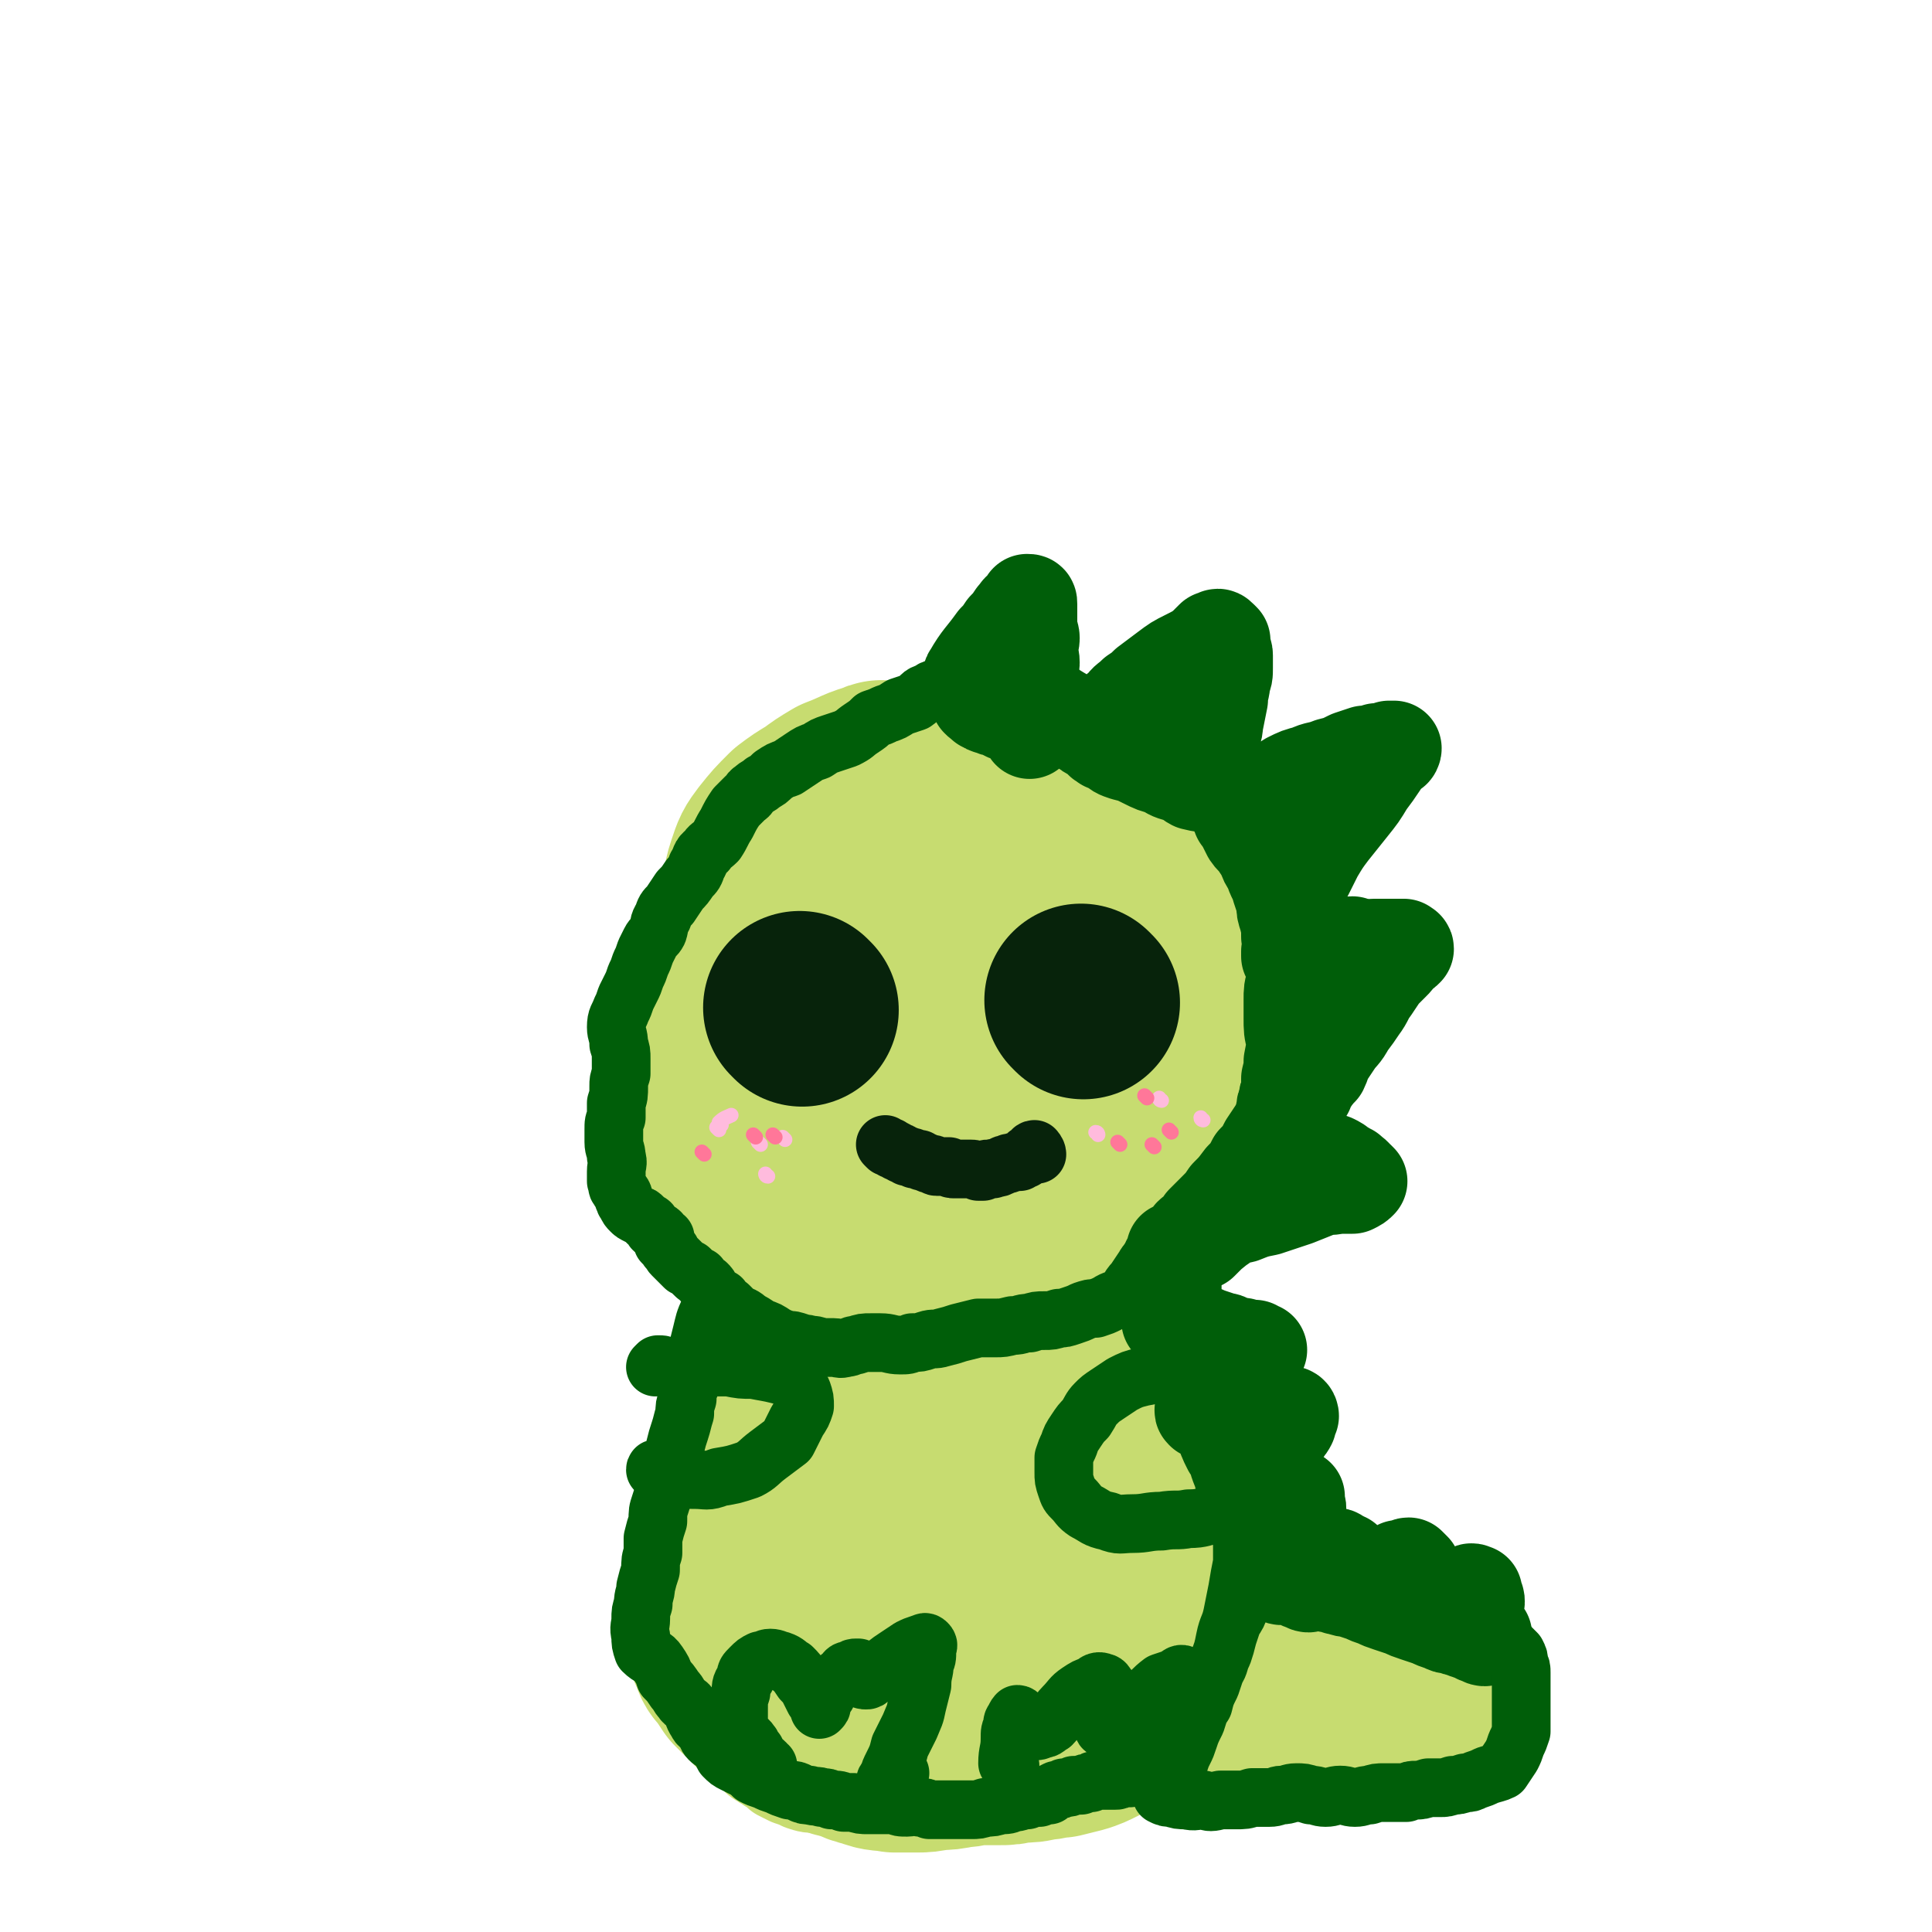 <svg viewBox='0 0 790 790' version='1.1' xmlns='http://www.w3.org/2000/svg' xmlns:xlink='http://www.w3.org/1999/xlink'><g fill='none' stroke='#C7DC70' stroke-width='79' stroke-linecap='round' stroke-linejoin='round'><path d='M361,319c0,-1 -1,-2 -1,-1 -8,2 -8,3 -16,6 -5,3 -5,3 -9,6 -5,3 -5,3 -9,6 -5,5 -5,5 -9,10 -3,4 -3,4 -5,10 -2,6 -1,6 -2,12 -2,8 -2,8 -4,16 -1,7 -1,7 -3,14 -1,6 -1,6 -2,12 -2,7 -2,7 -3,14 -1,8 0,8 -1,15 0,6 -1,6 0,12 1,5 1,5 3,10 2,7 1,7 4,13 2,5 2,5 5,10 3,5 3,5 7,10 4,4 4,4 9,8 6,3 6,3 12,6 6,3 6,3 11,6 6,3 6,4 13,5 7,3 7,2 15,3 7,1 7,0 15,0 6,0 6,0 13,-1 8,-2 8,-2 16,-5 7,-3 7,-3 14,-7 6,-4 6,-4 11,-8 6,-5 6,-5 11,-10 7,-7 7,-7 12,-15 5,-7 4,-7 8,-15 5,-8 5,-8 9,-17 3,-8 2,-8 4,-17 2,-9 2,-9 2,-17 1,-9 1,-9 0,-17 -1,-8 -1,-8 -3,-16 -3,-8 -3,-8 -7,-14 -5,-7 -5,-8 -11,-14 -6,-6 -6,-6 -13,-11 -9,-5 -9,-5 -19,-8 -11,-3 -12,-3 -24,-4 -12,-1 -13,-2 -25,0 -11,2 -11,4 -22,8 -10,5 -10,5 -19,11 -9,5 -9,5 -17,11 -8,7 -8,6 -15,14 -7,8 -7,8 -13,17 -5,9 -6,9 -10,18 -4,10 -5,10 -6,20 -2,10 -2,10 -1,20 2,11 2,11 5,21 3,9 3,10 8,17 7,9 7,9 16,14 10,7 10,7 21,10 12,4 12,4 25,4 13,0 13,0 26,-3 13,-3 14,-3 26,-8 11,-4 11,-4 21,-11 9,-6 9,-6 16,-15 7,-8 8,-8 12,-18 5,-12 4,-12 5,-24 1,-14 1,-14 -1,-28 -2,-11 -2,-11 -7,-21 -4,-9 -4,-10 -11,-17 -6,-8 -5,-9 -13,-13 -10,-6 -11,-6 -21,-7 -12,-2 -13,-1 -25,1 -13,2 -13,2 -26,7 -10,4 -11,4 -20,11 -9,8 -9,8 -15,19 -6,10 -7,11 -9,23 -2,11 -1,12 2,24 3,11 4,12 11,21 8,10 8,11 20,18 10,6 11,6 24,9 11,2 11,1 22,0 10,-1 11,-1 20,-5 8,-5 8,-5 13,-13 6,-8 7,-9 8,-19 2,-13 2,-14 -1,-27 -2,-12 -2,-13 -8,-23 -5,-9 -5,-11 -13,-17 -7,-6 -8,-6 -17,-8 -11,-2 -12,-2 -23,0 -11,3 -12,3 -21,10 -9,6 -9,6 -14,15 -6,10 -6,11 -7,22 -2,10 -1,11 2,21 3,7 4,7 10,12 6,5 7,6 14,8 7,2 8,2 16,1 7,-1 8,-2 14,-7 6,-5 7,-6 10,-14 4,-9 4,-10 4,-21 0,-8 0,-9 -4,-17 -3,-6 -3,-7 -8,-10 -5,-3 -7,-3 -12,-2 -8,2 -8,3 -15,9 -7,5 -8,6 -13,13 -4,8 -5,8 -6,17 0,7 0,8 3,14 2,6 3,6 7,9 6,3 6,3 13,4 5,0 6,0 11,-2 6,-3 6,-3 10,-8 4,-5 4,-5 6,-11 2,-6 2,-7 1,-14 -1,-5 -2,-5 -5,-10 -1,-3 -2,-3 -5,-5 -2,-2 -3,-2 -5,-2 -3,0 -3,1 -5,1 -3,1 -3,1 -6,3 -2,1 -2,1 -4,3 -2,2 -1,2 -2,4 -1,2 -2,2 -2,3 0,1 1,1 1,2 0,1 0,1 -1,1 '/><path d='M357,504c0,0 0,-1 -1,-1 -1,4 0,5 -2,10 -2,3 -2,3 -4,7 -2,4 -2,4 -4,8 -2,4 -2,4 -4,8 -2,4 -2,4 -4,7 -3,5 -3,5 -6,10 -2,4 -2,4 -5,8 -1,4 -1,4 -3,8 -1,4 -1,4 -3,7 -1,4 -1,4 -3,8 -1,3 0,3 -2,7 -1,4 -1,4 -2,8 -2,3 -2,3 -3,7 -1,4 0,4 -1,9 -1,3 -1,3 -2,7 -1,3 -1,3 -2,6 -1,3 -1,3 -2,6 -1,3 -1,3 -2,5 -1,3 -1,3 -2,6 -1,3 -1,3 -2,6 -1,4 -1,4 -2,7 0,3 0,3 -1,6 0,3 0,3 0,6 1,3 1,3 2,5 1,3 1,3 3,5 2,3 2,3 4,6 2,2 2,2 4,4 2,2 2,2 5,5 2,1 1,1 4,3 3,2 3,3 6,5 3,2 4,1 7,3 3,1 3,2 6,3 2,2 3,1 5,2 4,2 4,1 7,2 4,2 4,2 8,3 5,2 5,1 10,2 4,0 4,0 8,0 4,0 4,0 9,-1 4,0 4,0 9,-1 4,0 4,-1 8,-1 4,0 4,0 8,0 4,0 4,0 8,-1 5,0 5,0 9,-1 4,0 4,-1 8,-1 4,-1 4,-1 8,-2 3,-1 3,-1 7,-3 2,-1 2,-1 5,-3 3,-2 3,-1 5,-3 2,-1 2,-1 4,-3 1,-1 1,-1 3,-2 1,-2 1,-2 2,-3 2,-2 2,-1 3,-3 1,-1 1,-2 1,-3 1,-2 1,-2 1,-4 0,-2 0,-2 0,-5 0,-2 1,-3 1,-5 -1,-5 -1,-5 -2,-9 -1,-4 -1,-4 -2,-8 -1,-5 -1,-4 -3,-9 -1,-5 -1,-5 -3,-9 -1,-7 -1,-7 -3,-13 -1,-5 -1,-5 -2,-11 -2,-5 -2,-5 -3,-11 -3,-7 -3,-7 -5,-14 -2,-6 -2,-6 -5,-12 -2,-6 -3,-6 -5,-13 -3,-6 -3,-6 -5,-12 -2,-6 -1,-7 -3,-12 -3,-6 -3,-6 -6,-10 -3,-4 -3,-4 -6,-8 -2,-3 -2,-3 -5,-5 -3,-2 -3,-2 -6,-3 -3,-1 -3,-2 -6,-1 -4,1 -4,1 -7,3 -5,4 -5,4 -8,9 -5,8 -5,8 -8,17 -5,13 -5,13 -8,27 -4,13 -3,13 -5,26 -2,12 -2,12 -3,24 0,10 0,10 1,19 0,6 0,6 1,12 1,4 0,4 2,8 2,2 2,2 4,3 2,1 3,1 4,0 3,-3 3,-4 4,-8 3,-9 3,-9 5,-18 2,-13 2,-13 3,-26 1,-9 2,-9 2,-19 1,-6 1,-6 0,-12 0,-3 0,-4 -2,-6 0,0 -1,1 -2,2 -1,5 -1,6 -2,11 -1,9 -1,9 -2,18 -2,13 -3,13 -3,25 -1,9 -1,10 1,18 1,5 1,5 4,9 2,4 3,5 7,7 4,1 5,1 9,-1 5,-2 5,-3 9,-7 4,-6 5,-6 7,-13 4,-10 4,-11 5,-21 1,-8 0,-8 -1,-17 -1,-5 0,-6 -3,-10 -1,-3 -2,-5 -4,-5 -2,-1 -3,0 -5,2 -2,3 -2,4 -4,8 -3,4 -3,4 -5,9 -1,4 -1,4 -2,8 -1,2 0,2 -1,4 '/></g>
<g fill='none' stroke='#C7DC70' stroke-width='39' stroke-linecap='round' stroke-linejoin='round'><path d='M483,668c0,0 -2,0 -1,-1 3,-1 4,-1 9,-1 2,-1 2,0 5,0 3,-1 3,-1 6,0 3,0 3,0 7,1 3,1 3,1 7,1 4,0 4,-1 8,0 3,0 3,0 6,1 3,1 3,1 6,2 2,1 2,1 3,3 2,1 2,1 3,3 0,0 0,1 0,2 0,1 1,1 1,3 0,1 0,1 1,2 0,2 0,2 0,3 0,1 0,1 0,3 0,1 0,1 1,3 0,1 0,1 0,3 0,1 0,1 0,2 0,2 0,2 -1,4 0,1 0,1 -1,2 0,1 0,2 -1,3 0,1 -1,1 -2,2 -1,1 -1,1 -2,2 -1,1 -1,1 -2,2 -1,1 -1,1 -3,2 -2,2 -1,2 -3,3 -2,1 -2,1 -5,2 -2,0 -2,0 -4,0 -2,0 -2,1 -5,0 -2,0 -2,0 -5,0 -3,0 -3,-1 -5,0 -4,0 -4,0 -8,1 -3,0 -3,0 -7,-1 -3,0 -3,-1 -6,-1 -3,0 -3,1 -6,1 -2,0 -2,0 -5,0 -1,0 -1,0 -3,0 -1,0 -1,-1 -2,0 -1,0 -1,0 -2,1 0,0 0,0 0,0 0,0 0,0 0,0 1,0 1,0 1,0 2,0 2,0 4,0 2,0 2,0 4,0 4,0 4,0 7,0 5,0 5,0 9,0 5,0 5,1 10,1 5,0 5,0 11,0 5,0 5,0 10,0 5,0 5,0 10,-1 6,-1 6,-1 11,-2 4,0 4,0 9,-1 4,-1 4,-1 8,-2 4,-1 4,-1 7,-2 3,-1 3,-1 7,-1 3,-1 3,-1 5,-2 3,0 3,0 6,-1 2,-1 2,-1 4,-2 2,-1 2,-1 3,-2 1,-2 1,-2 1,-4 1,-2 0,-2 1,-4 0,-2 1,-2 1,-3 0,-1 0,-1 0,-3 0,0 0,-1 0,-1 0,-1 0,-1 -1,-1 0,-1 0,-1 -1,-1 -1,-1 -1,-1 -3,-2 -1,0 -2,0 -3,-1 -2,0 -2,-1 -5,-2 -2,0 -2,1 -4,0 -3,0 -3,0 -5,0 -3,0 -3,0 -7,0 -3,0 -3,1 -7,0 -4,-1 -4,-1 -7,-2 -4,-1 -4,-1 -8,-2 -5,0 -5,0 -9,1 -5,0 -5,0 -9,0 -4,0 -4,1 -8,1 -4,0 -4,0 -8,0 -3,0 -3,0 -5,0 -2,0 -2,-1 -4,0 0,0 0,0 -1,0 0,0 1,0 1,0 '/><path d='M503,694c0,0 -2,-1 -1,-1 8,-1 9,-1 19,-2 4,0 4,0 8,0 4,0 4,-1 7,-1 3,-1 3,-1 5,-1 1,0 3,0 2,-1 0,-1 -2,-1 -4,-1 -3,-1 -3,-1 -6,-2 -6,0 -6,0 -12,-1 -7,-1 -7,-1 -14,-3 -6,-1 -6,-1 -13,-3 -4,-1 -4,-1 -9,-1 -4,-1 -4,0 -9,-1 -2,0 -2,-1 -4,-1 -1,-1 -2,-1 -2,-1 0,0 1,-1 2,-1 1,-1 2,0 3,0 4,-1 4,-1 7,-2 5,0 5,-1 9,-1 5,0 6,-1 11,0 5,1 5,2 10,3 4,1 4,0 9,0 4,-1 4,-1 8,-1 3,0 3,0 7,1 3,0 3,1 6,1 3,0 3,0 6,0 3,0 3,0 5,0 3,1 3,1 5,1 1,1 1,1 3,2 1,0 1,0 2,1 0,0 -1,0 -2,0 0,1 0,0 0,0 '/><path d='M314,719c0,0 -1,-1 -1,-1 -3,-2 -3,-2 -6,-4 -1,-1 -1,-1 -2,-2 -1,-2 -1,-2 -2,-3 -1,-1 -1,-1 -2,-3 -1,-1 -1,-1 -1,-3 -1,-1 0,-2 0,-3 0,-3 0,-3 1,-5 0,-2 0,-2 1,-4 1,-2 0,-2 2,-5 1,-2 1,-2 3,-4 1,-2 1,-2 3,-4 2,-2 2,-2 3,-4 2,-1 2,-2 4,-2 2,0 2,1 5,2 1,0 1,0 2,0 '/><path d='M308,656c0,0 -1,-2 -1,-1 -3,2 -3,3 -5,6 -1,1 -1,2 -2,3 -1,3 -1,3 -2,5 -1,2 -1,2 -1,4 -1,2 -1,2 -1,4 -1,2 -1,2 -2,4 0,2 0,2 0,4 0,2 0,2 0,4 0,2 0,2 0,3 0,2 0,2 1,4 1,2 1,2 2,4 1,2 1,2 2,4 1,1 1,1 2,3 1,2 1,2 3,3 1,2 1,2 2,4 1,2 1,2 3,3 1,2 1,2 3,3 1,1 2,1 3,2 2,1 2,1 4,3 2,1 2,1 4,2 3,1 3,1 5,2 3,1 3,1 7,1 3,0 3,1 6,0 3,-1 3,-1 7,-3 2,-1 2,0 4,-1 3,-1 3,-1 5,-2 1,-1 2,-1 3,-3 1,-1 1,-1 1,-3 0,-2 0,-2 -1,-3 '/><path d='M311,603c0,0 -1,-1 -1,-1 -4,5 -4,6 -7,12 -2,3 -2,3 -3,6 -2,3 -1,4 -3,7 -3,4 -3,4 -6,8 -2,3 -3,3 -5,7 -2,4 -2,4 -3,9 -1,3 -1,3 -2,7 -1,4 -1,4 -1,7 0,4 0,4 1,8 0,4 0,5 1,9 1,3 1,3 3,6 2,4 3,4 5,7 3,3 3,3 6,6 3,2 3,2 6,4 3,2 3,2 6,3 4,1 4,1 7,2 4,1 4,2 7,2 2,0 2,-1 4,-1 '/></g>
<g fill='none' stroke='#07230B' stroke-width='79' stroke-linecap='round' stroke-linejoin='round'><path d='M328,413c0,0 -1,-1 -1,-1 '/><path d='M443,410c0,0 -1,-1 -1,-1 '/></g>
<g fill='none' stroke='#07230B' stroke-width='24' stroke-linecap='round' stroke-linejoin='round'><path d='M363,469c0,0 -1,-1 -1,-1 0,0 1,1 2,1 1,1 1,1 1,1 1,0 1,0 2,1 1,0 1,0 2,1 1,0 1,0 2,1 2,0 2,0 3,1 1,0 1,0 2,0 1,1 1,1 2,1 2,1 2,1 3,1 1,0 1,1 2,1 1,0 1,0 3,0 1,0 1,0 2,0 1,1 1,1 2,1 1,0 1,0 3,0 1,0 1,0 2,0 1,0 1,0 2,0 1,0 1,0 3,1 1,0 1,0 2,0 1,-1 1,-1 2,-1 1,0 1,0 2,0 1,-1 2,0 3,-1 1,0 1,-1 3,-1 1,-1 1,0 3,-1 1,0 1,0 2,0 1,-1 1,-1 2,-1 0,0 0,-1 1,-1 0,-1 0,-1 1,-1 0,0 1,1 1,0 1,0 2,0 2,0 0,-1 -1,-2 -1,-2 -1,0 -1,1 -2,2 '/></g>
<g fill='none' stroke='#FFBBDD' stroke-width='6' stroke-linecap='round' stroke-linejoin='round'><path d='M295,460c0,0 -1,-1 -1,-1 2,-2 3,-2 5,-3 '/><path d='M311,468c0,0 -1,-1 -1,-1 '/><path d='M321,466c0,0 -1,-1 -1,-1 '/><path d='M449,464c0,0 0,-1 -1,-1 '/><path d='M475,450c0,0 -1,0 -1,-1 '/><path d='M492,458c0,0 -1,0 -1,-1 '/><path d='M294,462c0,0 -1,-1 -1,-1 '/><path d='M314,481c-1,0 -1,-1 -1,-1 '/></g>
<g fill='none' stroke='#FF7799' stroke-width='6' stroke-linecap='round' stroke-linejoin='round'><path d='M288,472c0,0 -1,-1 -1,-1 '/><path d='M317,465c0,0 -1,-1 -1,-1 '/><path d='M309,465c0,0 -1,-1 -1,-1 '/><path d='M458,468c0,0 -1,-1 -1,-1 '/><path d='M479,463c0,0 -1,-1 -1,-1 '/><path d='M469,449c0,0 -1,-1 -1,-1 '/><path d='M472,469c0,0 0,0 -1,-1 '/></g>
<g fill='none' stroke='#005E09' stroke-width='39' stroke-linecap='round' stroke-linejoin='round'><path d='M398,277c0,0 -2,0 -1,-1 4,-7 5,-7 10,-14 2,-2 2,-2 4,-5 2,-2 2,-2 4,-5 2,-2 1,-2 3,-3 1,-1 1,-1 2,-2 0,-1 0,-1 0,-1 1,0 1,0 1,1 0,1 0,1 0,2 0,2 0,2 0,3 0,2 0,2 0,4 0,3 1,3 1,5 0,2 -1,2 -1,4 0,3 1,3 1,6 0,2 -1,2 -1,5 -1,2 -1,2 -1,4 0,2 -1,2 -1,4 0,1 0,1 0,2 0,0 1,0 1,1 0,1 0,1 0,2 1,0 1,0 1,1 0,0 0,0 0,1 0,0 0,0 0,1 0,0 0,0 0,1 0,1 0,1 1,2 0,0 0,0 0,1 0,0 0,0 0,1 0,0 0,0 -1,1 0,0 0,1 0,1 0,0 0,-1 0,-1 0,-1 0,-1 0,-2 -1,-1 -2,-1 -3,-2 -3,-1 -3,-1 -5,-2 -2,0 -2,-1 -4,-2 -2,0 -2,0 -4,-1 -1,0 -1,0 -2,-1 -1,0 -1,0 -1,-1 -1,0 -1,0 -2,-1 '/><path d='M425,287c0,0 -1,-1 -1,-1 5,3 6,4 13,8 1,1 2,1 4,2 1,1 1,1 3,2 1,1 1,1 3,2 1,0 1,0 2,0 1,0 1,0 1,0 0,0 1,0 1,0 0,0 0,-1 0,-1 0,0 -1,0 -1,0 0,0 1,0 1,0 0,0 -1,-1 0,-1 0,0 0,0 0,0 0,-1 0,-1 1,-1 1,-2 1,-2 3,-4 2,-2 1,-2 4,-4 2,-3 2,-2 5,-5 3,-2 3,-2 5,-4 4,-3 4,-3 8,-6 4,-3 4,-3 8,-5 4,-2 4,-2 7,-4 2,-2 2,-2 4,-4 0,0 0,0 1,0 1,-1 1,-1 2,0 0,0 0,0 1,1 0,0 0,0 0,1 0,1 0,1 0,2 0,2 1,1 1,3 0,2 0,2 0,5 0,3 0,3 -1,5 0,4 -1,4 -1,8 -1,5 -1,5 -2,10 0,3 -1,3 -1,7 0,3 0,3 0,6 0,2 0,2 0,4 0,1 0,1 0,2 0,1 0,1 0,2 0,0 0,0 0,1 0,0 0,0 0,1 0,1 0,1 0,1 0,1 1,1 0,1 -3,0 -4,0 -8,-1 -2,-1 -2,-2 -5,-3 -4,-1 -4,-1 -7,-3 -4,-1 -4,-1 -8,-3 -4,-2 -4,-2 -8,-3 -3,-1 -3,-1 -5,-3 -2,-1 -2,-1 -3,-1 -1,-1 -2,-1 -1,-1 2,1 3,1 5,3 2,1 2,0 4,1 3,1 3,1 5,2 4,1 4,1 8,3 4,2 4,2 8,3 4,2 4,2 8,4 3,1 3,1 6,2 2,1 2,1 3,2 2,1 1,1 3,2 0,0 0,0 1,0 1,1 1,1 1,1 0,0 0,0 1,0 0,1 0,1 0,1 1,0 1,0 1,0 2,1 2,1 3,1 0,0 -1,0 -1,0 1,0 1,0 2,0 1,-1 1,-1 3,-2 2,-1 2,-1 4,-1 3,-1 3,-1 5,-2 3,-2 3,-2 6,-4 4,-2 4,-2 8,-3 4,-2 4,-1 9,-3 4,-1 4,-1 8,-3 3,-1 3,-1 6,-2 3,0 3,0 5,-1 2,0 2,0 3,0 1,0 1,0 2,-1 0,0 0,0 0,0 1,0 1,0 1,0 1,0 1,0 1,0 0,0 0,1 -1,1 0,0 -1,0 -1,1 -2,2 -2,2 -4,5 -2,3 -2,3 -5,7 -3,5 -3,5 -7,10 -4,5 -4,5 -8,10 -3,4 -3,4 -6,9 -2,4 -2,4 -4,8 -2,2 -2,2 -3,5 0,1 0,1 -1,3 0,1 0,1 -1,2 0,0 0,0 -1,0 0,0 0,0 0,0 0,0 0,0 1,0 1,-1 2,-1 1,-3 0,-1 -1,-1 -2,-2 -2,-1 -2,-1 -3,-3 -1,-1 -1,-1 -2,-3 -1,-2 -1,-2 -3,-4 -2,-3 -2,-3 -4,-6 -2,-3 -3,-2 -5,-5 -1,-2 -1,-2 -2,-4 -1,-2 0,-2 -1,-3 0,-1 -1,-1 -1,-1 0,0 0,0 0,0 0,0 0,0 0,1 2,2 2,2 3,4 2,2 2,2 3,5 2,3 2,3 4,6 1,3 1,3 3,6 1,4 2,4 3,8 1,3 1,3 2,6 0,3 0,3 1,6 1,4 1,4 1,8 1,2 1,2 1,4 0,1 0,1 0,3 0,1 0,1 0,1 0,0 0,0 0,0 0,0 0,0 0,0 0,0 0,-1 0,-1 0,1 0,1 0,1 0,0 -1,0 -1,0 0,0 0,0 0,0 0,-1 0,-1 0,-2 0,0 0,1 0,1 0,0 0,-1 0,0 1,0 0,0 1,1 0,0 0,0 0,0 0,-1 0,-1 1,-2 0,-1 0,-1 1,-1 2,-1 2,0 5,0 2,-1 2,-1 5,-1 2,0 2,-1 5,-1 2,0 2,1 4,1 2,0 2,-1 4,-1 2,1 2,1 5,1 2,1 2,0 4,0 1,0 1,0 2,0 2,0 2,0 4,0 2,0 2,0 3,0 0,0 0,0 1,0 1,0 1,0 2,0 0,0 0,1 0,1 0,0 1,-1 1,0 -1,1 -1,1 -3,2 -1,2 -1,2 -3,4 -2,2 -2,2 -4,4 -2,3 -2,3 -4,6 -3,4 -2,4 -5,8 -2,3 -2,3 -5,7 -2,4 -3,4 -5,7 -2,3 -2,3 -4,6 -1,2 -1,3 -2,5 -1,1 -1,1 -2,2 -1,2 -1,1 -2,3 0,0 0,0 -1,1 0,1 0,1 -1,2 0,0 0,0 0,0 0,1 0,1 0,1 0,0 0,0 -1,1 0,0 0,0 0,0 0,0 0,-1 0,-1 0,1 0,1 0,1 -1,0 -1,0 -1,0 1,-1 1,-2 1,-2 0,0 0,1 -1,1 0,0 0,0 0,0 0,1 0,1 -1,0 0,0 0,0 0,0 0,-1 0,-1 0,-1 0,-1 0,-1 0,-2 0,-1 0,-1 0,-2 0,-2 0,-2 0,-4 -1,-2 -1,-2 -1,-5 -1,-4 -1,-4 -1,-7 -1,-4 -1,-4 -1,-9 0,-3 0,-3 0,-7 0,-4 0,-4 1,-7 0,-3 0,-3 0,-5 0,-2 0,-2 0,-4 0,-1 1,-1 1,-1 0,0 0,1 0,1 0,2 0,2 0,3 0,3 0,3 0,5 1,3 1,3 1,6 0,5 0,5 -1,9 0,4 0,4 -1,9 0,4 0,4 -1,9 0,3 0,3 -1,7 0,2 0,2 0,5 -1,2 -1,2 -1,4 -1,2 -1,2 -1,4 -1,2 0,2 0,4 0,1 0,1 0,3 0,0 0,0 0,1 -1,1 -1,1 -1,1 0,1 0,1 0,1 0,0 0,1 0,1 0,0 0,0 0,-1 0,0 0,0 0,0 1,1 0,1 1,1 1,1 1,0 2,0 1,1 1,1 3,2 1,1 1,0 2,1 2,1 2,2 3,3 2,1 3,1 5,2 2,1 2,1 5,2 2,1 2,1 3,2 2,1 2,1 3,2 1,0 1,0 1,1 1,0 1,0 2,1 0,0 0,0 0,0 0,0 0,1 0,1 0,0 0,0 1,0 0,0 1,1 1,1 0,0 -1,-1 -1,-1 0,0 1,1 1,1 -1,1 -1,1 -3,2 -3,0 -3,0 -6,0 -4,1 -4,0 -7,1 -5,2 -5,2 -10,4 -6,2 -6,2 -12,4 -5,1 -5,1 -10,3 -5,1 -5,1 -9,4 -3,1 -3,1 -7,3 -2,1 -2,1 -5,3 -1,1 -1,2 -3,3 -1,0 -1,0 -2,1 -1,0 -1,0 -2,0 0,1 0,1 0,1 0,0 0,0 0,0 0,0 0,0 0,0 1,0 1,0 1,0 0,1 -1,1 0,1 0,0 1,-1 2,-1 0,0 -1,1 0,1 0,-1 0,-1 1,-1 1,-1 1,-1 1,-1 1,-1 2,0 2,-1 2,-1 2,-1 4,-2 2,-2 2,-2 4,-4 3,-2 3,-3 6,-5 3,-4 3,-4 6,-8 4,-5 4,-5 8,-11 4,-5 4,-5 7,-10 2,-5 2,-5 4,-9 2,-2 1,-3 2,-5 1,-1 1,-1 1,-3 0,0 1,0 0,-1 0,0 0,0 0,0 -1,1 -1,2 -2,3 -1,1 -1,1 -2,3 -2,2 -2,2 -3,4 -2,3 -2,3 -4,6 -2,4 -2,4 -5,7 -2,4 -2,4 -5,7 -3,4 -3,4 -6,7 -2,3 -2,3 -5,6 -3,3 -3,3 -5,5 -1,2 -1,2 -3,4 -2,1 -2,1 -3,3 -1,1 -1,1 -3,3 -1,1 -1,1 -2,2 -1,1 -1,1 -1,1 -1,1 -1,1 -1,2 0,0 0,0 0,0 0,0 0,0 0,0 0,0 0,0 -1,1 0,0 0,0 0,1 0,0 0,0 0,0 -1,1 -1,1 -1,1 1,1 1,1 2,2 0,1 0,1 0,2 0,1 0,1 0,2 1,1 1,1 1,1 0,1 0,1 0,1 0,1 0,1 0,2 0,0 0,0 0,0 0,1 0,1 0,2 -1,1 -1,1 -1,1 0,1 0,1 0,3 -1,1 -1,1 -1,1 0,1 0,1 0,2 0,0 0,0 0,0 0,1 0,1 1,2 0,0 0,0 0,0 0,0 0,0 0,0 -1,1 -1,1 -1,1 1,1 1,1 1,1 1,0 1,0 1,0 1,1 1,1 2,1 0,0 0,0 1,0 1,1 1,1 2,1 2,1 2,1 4,1 2,1 3,1 5,2 3,1 3,1 6,2 2,0 2,1 5,2 3,0 3,0 5,1 1,0 1,0 3,1 0,0 0,0 1,0 1,0 1,0 1,0 0,0 -1,0 -1,0 -1,0 -1,0 -1,-1 -1,0 -1,0 -2,0 0,1 0,1 -1,2 -2,2 -2,2 -4,5 -2,3 -2,2 -4,5 -3,3 -3,3 -5,6 -2,2 -1,2 -3,4 -1,1 -1,1 -2,2 0,1 0,1 0,1 -1,1 0,1 0,1 0,1 1,0 1,0 2,0 2,0 3,0 2,-1 2,-1 5,-1 3,0 3,0 7,0 3,0 3,-1 6,-1 2,0 2,0 5,1 2,0 2,0 4,1 1,0 1,0 3,1 1,0 1,0 1,0 1,0 1,1 1,1 -1,2 -1,2 -1,3 -1,2 -1,1 -2,3 -1,1 -1,1 -2,3 -1,2 -1,2 -3,4 -1,2 -1,2 -2,5 -2,2 -2,2 -3,4 -2,2 -1,2 -2,4 -1,2 -2,2 -2,4 -1,2 -1,2 -1,4 -1,1 -1,1 -1,2 -1,0 0,0 0,1 0,0 -1,1 0,1 1,0 1,0 3,0 2,0 2,0 4,-1 2,0 2,0 4,-1 2,-1 2,-1 3,-2 2,0 2,-1 4,-1 1,0 1,0 2,0 1,0 1,0 1,0 1,0 0,0 0,1 0,1 0,1 0,2 1,1 1,1 1,2 -1,2 -1,2 -1,3 -1,3 -1,3 -3,5 -1,3 -1,3 -2,6 -1,2 -1,2 -2,4 0,2 0,2 -1,4 0,1 0,1 -1,3 0,0 0,0 0,1 0,0 0,0 0,-1 0,0 0,0 1,0 0,0 0,0 0,-1 0,0 0,0 0,-1 0,0 0,0 0,0 1,-2 2,-2 1,-4 -1,-4 -2,-3 -5,-7 -2,-3 -2,-4 -3,-7 -2,-4 -2,-4 -4,-9 -1,-4 -1,-4 -3,-8 -1,-5 -2,-5 -3,-10 -2,-6 -2,-6 -3,-11 -1,-6 -1,-6 -1,-11 -1,-4 -1,-4 -2,-7 0,-3 -1,-3 -1,-6 -1,-1 0,-2 -1,-3 0,0 0,0 0,1 0,0 1,0 0,1 0,1 0,0 -1,2 0,1 0,1 0,2 1,2 1,2 1,4 0,2 0,2 0,4 0,3 0,3 1,6 0,4 0,4 2,7 1,4 1,4 3,8 2,3 2,3 4,7 2,4 2,4 3,7 1,4 1,4 2,7 1,3 1,3 2,7 2,4 2,4 3,8 1,3 1,3 3,5 0,3 0,3 1,5 1,1 1,1 2,3 0,1 0,1 0,2 1,1 1,1 1,1 0,0 0,1 0,1 -1,0 -1,-1 -1,-1 0,0 0,0 0,-1 0,0 -1,0 0,-1 0,0 0,0 1,0 0,-1 1,-1 1,-1 -1,0 -1,0 -1,-1 0,0 0,0 0,0 0,0 1,0 1,0 0,0 0,1 0,1 0,0 0,-1 0,-2 0,0 0,0 0,0 0,0 -1,1 -1,1 0,0 1,0 1,0 0,0 -1,0 -1,0 0,0 0,0 1,0 0,0 0,0 0,0 0,0 0,0 0,0 0,0 0,0 0,0 0,0 0,0 0,0 0,0 0,0 0,0 0,0 0,0 0,0 0,0 0,0 1,-1 1,0 1,0 2,-1 0,0 0,0 1,0 1,-1 1,-1 2,-1 1,0 1,-1 2,-1 1,0 1,0 2,-1 1,0 1,0 2,0 1,0 1,0 2,0 1,0 1,0 2,0 2,1 2,0 3,1 1,0 1,0 2,0 1,0 1,1 2,1 1,1 1,1 2,1 1,1 1,1 2,2 1,1 1,1 2,1 1,1 1,1 2,2 1,0 1,1 2,1 1,0 1,1 2,1 1,0 1,0 2,0 1,0 1,0 2,0 2,0 2,-1 3,-1 1,-1 1,-1 3,-2 1,0 1,0 2,-1 1,0 1,0 2,0 1,0 1,-1 2,-1 0,0 1,1 1,1 1,1 1,1 1,1 1,2 1,2 2,3 0,2 0,2 1,4 0,1 0,1 1,3 1,1 1,1 2,2 1,1 1,1 2,2 2,0 2,1 3,1 2,-1 2,-1 4,-1 2,-1 2,-1 4,-2 1,-1 1,-1 3,-2 0,-1 0,-1 1,-1 1,-1 1,0 2,0 0,1 0,1 0,2 1,1 1,1 1,2 0,1 -1,1 -1,3 0,1 0,1 0,3 0,1 0,1 0,3 0,1 0,1 0,2 1,0 1,0 1,1 1,0 1,0 1,1 1,0 1,0 1,1 0,0 0,0 0,0 0,0 0,0 0,0 0,0 1,0 1,0 0,0 0,-1 0,0 -1,0 0,0 -1,0 0,1 0,0 0,0 0,0 0,0 0,0 1,0 1,0 1,0 0,1 0,1 0,1 -1,0 -1,-1 -1,-1 0,0 -1,0 -1,0 -1,0 -1,0 -1,-1 -1,0 -1,0 -1,0 -1,0 -1,0 -3,-1 -1,0 -1,0 -2,-1 -2,0 -2,0 -4,-1 -2,0 -2,0 -4,-1 -3,-1 -3,-1 -5,-2 -3,-1 -3,-1 -6,-2 -3,-1 -3,-1 -5,-2 -3,-1 -3,-1 -6,-2 -3,-1 -3,-1 -5,-2 -3,-1 -3,-1 -5,-2 -3,-1 -3,-1 -6,-2 -3,0 -3,-1 -5,-1 -2,-1 -2,-1 -4,-1 -1,-1 -1,-1 -2,-1 -1,0 -1,0 -2,0 -1,0 -1,0 -2,0 -1,0 -1,0 -1,0 -1,0 -1,1 -1,1 -1,0 -1,-1 -2,-1 0,0 0,0 0,0 -1,0 -1,0 -1,-1 0,0 -1,0 -1,0 1,0 1,0 2,0 '/></g>
<g fill='none' stroke='#005E09' stroke-width='24' stroke-linecap='round' stroke-linejoin='round'><path d='M421,274c0,0 0,-1 -1,-1 -1,0 -1,1 -3,1 -1,0 -1,0 -2,0 -2,1 -2,1 -4,1 -1,1 -1,1 -3,1 -1,0 -1,0 -3,0 -2,0 -2,0 -4,0 -2,1 -2,2 -4,2 -3,1 -3,0 -6,1 -3,1 -3,1 -5,2 -3,1 -4,0 -6,2 -4,1 -3,2 -6,4 -3,1 -3,1 -6,2 -3,2 -3,2 -6,3 -2,1 -2,1 -5,2 -2,2 -2,2 -5,4 -3,2 -2,2 -6,4 -3,1 -3,1 -6,2 -3,1 -3,1 -6,3 -3,1 -3,1 -6,3 -3,2 -3,2 -6,4 -3,1 -3,1 -6,3 -2,2 -2,2 -4,3 -2,2 -2,1 -4,3 -2,1 -1,2 -3,3 -2,2 -2,2 -4,4 -2,3 -2,3 -4,7 -2,3 -2,4 -4,7 -2,2 -3,2 -4,4 -3,2 -2,3 -4,6 -1,3 -1,3 -3,5 -2,3 -2,3 -4,5 -2,3 -2,3 -4,6 -2,2 -2,2 -3,5 -2,3 -1,3 -2,6 -1,2 -2,2 -3,4 -1,2 -1,2 -2,4 -1,3 -1,3 -2,5 -1,3 -1,3 -2,5 -1,3 -1,3 -2,5 -1,2 -1,2 -2,4 -1,3 -1,3 -2,5 -1,3 -2,3 -2,7 0,3 1,3 1,7 1,3 1,3 1,6 0,3 0,3 0,6 -1,3 -1,3 -1,5 0,4 0,4 -1,7 0,3 0,3 0,6 -1,2 -1,2 -1,5 0,3 0,3 0,5 0,3 1,3 1,6 1,3 0,3 0,6 0,2 0,2 0,4 1,2 0,2 1,3 1,2 2,2 2,4 1,1 0,1 1,2 1,2 1,2 2,3 1,1 1,1 3,2 1,0 1,0 2,1 1,1 1,1 2,2 1,0 1,0 1,1 1,1 1,1 1,1 0,1 1,1 1,1 1,1 1,0 2,1 0,0 0,0 0,0 0,1 0,1 0,1 0,0 0,0 0,0 1,0 1,0 1,1 1,0 1,0 1,0 0,1 0,1 0,1 0,0 0,1 0,1 0,0 0,-1 0,-1 0,0 0,1 0,1 0,0 0,0 0,0 0,0 0,0 0,0 0,0 0,0 0,0 0,0 0,0 0,0 -1,0 -1,0 -1,0 1,1 1,1 2,2 0,0 0,0 0,0 0,1 1,1 1,1 1,1 0,1 1,2 1,1 1,1 2,2 2,2 2,2 3,3 1,0 1,1 2,1 1,1 1,1 2,2 1,1 1,1 2,1 1,2 1,2 3,3 1,1 1,1 2,3 2,2 2,2 4,3 1,2 1,2 3,3 1,1 1,1 3,3 2,1 3,1 5,3 2,1 2,1 5,3 3,1 3,1 6,3 2,1 2,1 5,2 2,0 2,0 5,1 2,1 2,0 4,1 2,0 2,0 5,1 2,0 2,0 5,0 2,0 2,1 5,0 2,0 2,-1 4,-1 3,-1 3,-1 6,-1 2,0 2,0 4,0 4,0 4,1 8,1 3,0 3,0 5,-1 3,0 3,0 6,-1 3,-1 3,0 6,-1 4,-1 4,-1 7,-2 4,-1 4,-1 8,-2 3,0 3,0 7,0 3,0 3,0 7,-1 4,0 3,-1 7,-1 3,-1 3,-1 6,-1 3,0 3,0 6,-1 2,0 2,0 5,-1 3,-1 3,-1 5,-2 3,-1 3,-1 5,-1 3,-1 3,-1 5,-2 3,-2 3,-1 6,-3 3,-2 2,-3 5,-6 2,-3 2,-3 4,-6 1,-2 1,-1 3,-3 1,-2 2,-2 3,-3 1,-1 1,-1 2,-2 0,-1 0,-2 1,-3 1,-1 1,-1 2,-1 1,0 1,0 1,-1 1,0 1,0 1,-1 0,0 1,0 1,0 1,0 1,0 1,0 1,0 1,0 1,0 1,-1 1,-1 1,-1 1,-1 1,-1 1,-1 0,0 0,0 0,0 0,0 0,0 1,0 0,-1 0,-1 0,-1 0,0 0,0 0,0 '/><path d='M291,537c0,0 -1,-1 -1,-1 -2,4 -2,5 -3,9 -1,4 -1,4 -2,8 -1,3 -1,3 -2,7 0,3 0,3 -1,7 -1,2 -1,2 -1,5 -1,3 -1,3 -1,6 -1,3 -1,4 -2,7 -1,3 -1,3 -2,7 -1,4 -1,4 -2,8 -1,4 -1,4 -2,8 -1,4 -1,4 -2,7 -1,3 -1,3 -1,7 -1,3 -1,3 -2,7 0,3 0,3 0,6 -1,3 -1,3 -1,7 -1,3 -1,3 -2,7 0,3 -1,3 -1,7 -1,3 -1,3 -1,6 0,3 -1,3 0,7 0,3 0,3 1,6 3,3 4,2 6,5 2,3 2,3 3,6 2,2 2,2 4,5 2,2 1,2 3,4 1,2 2,1 3,3 2,3 1,3 3,6 1,2 1,1 3,3 1,2 1,3 2,4 2,2 2,1 4,3 1,2 1,2 2,4 2,2 2,2 4,3 2,1 2,1 4,2 2,1 2,1 4,3 2,1 2,1 5,2 2,1 2,1 5,2 2,1 2,1 5,2 2,0 2,0 4,1 2,1 2,1 4,1 3,1 3,0 5,1 2,0 2,0 4,1 3,0 3,0 5,1 2,0 2,0 4,0 3,1 3,1 6,1 3,0 3,0 5,0 3,0 3,0 6,0 2,1 2,1 5,1 2,0 2,-1 5,0 2,0 2,0 4,1 2,0 2,0 5,0 3,0 3,0 6,0 3,0 3,0 6,0 3,0 3,0 6,-1 3,0 3,0 6,-1 3,0 3,0 5,-1 3,0 3,-1 6,-1 2,-1 2,-1 5,-1 2,-1 2,-1 4,-1 1,-1 1,-1 3,-2 1,0 1,0 3,-1 2,0 2,0 4,-1 2,0 2,0 3,0 2,-1 2,-1 4,-1 1,-1 1,-1 2,-1 2,0 2,0 3,0 1,0 1,0 3,0 1,0 1,0 2,0 1,0 1,0 3,-1 1,0 1,0 3,0 2,-1 2,-1 5,-2 2,-1 3,-1 5,-3 2,-1 2,-1 4,-3 2,-3 1,-3 3,-6 2,-2 3,-1 5,-3 2,-3 2,-4 4,-7 2,-3 2,-3 4,-6 1,-4 1,-4 3,-8 1,-3 1,-3 2,-6 2,-3 1,-3 3,-7 1,-3 1,-3 2,-7 1,-3 1,-3 2,-6 2,-3 2,-3 3,-6 1,-3 2,-3 2,-5 0,-3 0,-3 -1,-6 0,-3 0,-3 0,-6 0,-4 0,-4 0,-9 0,-3 0,-3 0,-7 1,-3 1,-3 2,-6 0,-2 0,-2 0,-4 1,-1 1,-1 2,-2 0,-1 0,-1 0,-1 1,0 0,0 0,0 1,0 1,-1 1,-1 0,1 -1,1 -1,2 0,1 0,1 0,2 -1,3 -1,3 -1,6 -1,5 -1,5 -2,9 0,5 0,5 -1,10 -1,5 -1,5 -2,11 -1,5 -1,5 -2,10 -1,5 -2,5 -3,10 -1,5 -1,5 -3,10 -2,5 -2,5 -4,9 -1,4 -1,4 -3,8 -1,4 -1,4 -2,7 -2,4 -2,4 -3,7 -1,3 -1,3 -2,5 -1,2 -1,2 -2,5 -2,2 -1,2 -3,4 -1,2 -1,2 -2,4 0,1 0,1 -1,2 0,1 -1,1 -1,2 0,0 0,1 0,1 2,1 2,1 4,1 3,1 3,1 6,1 4,1 4,0 7,0 3,1 3,1 7,0 3,0 3,0 6,0 4,0 4,0 7,-1 4,0 4,0 7,0 3,0 3,-1 5,-1 3,0 3,-1 6,-1 3,0 3,0 6,1 3,0 3,1 6,1 3,0 3,-1 6,-1 3,0 3,1 6,1 3,0 3,-1 6,-1 3,-1 3,-1 6,-1 2,0 2,0 5,0 2,0 2,0 4,0 2,-1 2,-1 4,-1 2,0 2,0 5,-1 2,0 2,0 5,0 2,0 2,0 5,-1 2,0 2,0 5,-1 2,0 2,0 4,-1 3,-1 3,-1 5,-2 3,-1 4,-1 6,-2 2,-3 2,-3 4,-6 1,-2 1,-2 2,-5 1,-2 1,-2 2,-5 0,-3 0,-3 0,-5 0,-3 0,-3 0,-6 0,-2 0,-2 0,-4 0,-2 0,-2 0,-4 0,-2 0,-2 0,-5 0,-2 0,-2 -1,-4 0,-2 0,-2 -1,-4 -2,-2 -2,-2 -4,-4 -2,-2 -2,-3 -5,-4 -2,-2 -3,-2 -5,-2 -5,0 -5,1 -9,0 -4,0 -4,0 -9,-1 -3,0 -3,0 -7,0 -2,0 -2,0 -4,-1 -2,0 -2,0 -3,-1 -2,0 -2,-1 -3,-2 -1,-1 -1,-1 -3,-2 '/><path d='M314,722c-1,0 -1,0 -1,-1 -2,-2 -3,-2 -4,-5 -2,-1 -1,-2 -2,-3 -2,-3 -3,-2 -4,-4 -1,-2 -1,-3 -1,-5 0,-3 0,-3 0,-5 0,-4 0,-4 1,-7 0,-3 0,-3 2,-6 0,-2 0,-2 2,-4 2,-2 2,-2 4,-3 2,0 2,-1 4,-1 2,0 3,1 4,1 3,1 3,2 5,3 2,2 2,2 4,5 2,2 2,2 3,4 1,2 1,2 2,4 1,1 1,1 2,3 0,0 0,1 0,1 1,-1 1,-1 1,-2 1,-2 0,-3 2,-4 1,-3 2,-3 4,-5 1,-2 1,-2 3,-3 1,-2 1,-2 3,-2 1,-1 1,-1 2,-1 1,0 1,0 1,0 0,1 0,1 1,2 0,1 0,1 0,2 1,1 1,1 2,1 1,0 1,0 2,-1 2,-1 2,-2 4,-3 3,-3 3,-3 6,-5 3,-2 3,-2 6,-4 2,-1 2,-1 5,-2 1,0 1,-1 2,0 1,1 0,1 0,3 0,3 0,3 -1,5 0,4 -1,4 -1,9 -1,4 -1,4 -2,8 -1,5 -1,4 -3,9 -2,4 -2,4 -4,8 -1,4 -1,4 -3,8 -1,2 -1,2 -2,5 -1,1 -1,1 -1,2 0,0 0,0 1,0 1,0 1,0 2,-1 2,-1 1,-2 3,-3 '/><path d='M413,722c0,0 0,0 -1,-1 0,-5 1,-5 1,-10 0,-3 0,-3 1,-5 0,-2 0,-2 1,-3 0,-1 1,-2 1,-2 1,0 1,1 2,2 1,1 1,1 2,3 1,1 1,1 2,1 2,1 2,1 4,0 2,0 2,-1 4,-2 3,-3 2,-4 5,-7 3,-3 3,-4 6,-6 3,-2 3,-2 6,-3 1,-1 2,-2 4,-1 1,0 1,1 2,2 1,2 0,3 0,5 0,2 0,2 -1,5 0,2 0,2 -1,5 0,1 0,2 1,2 1,0 1,0 3,-1 3,-1 3,-1 5,-4 4,-3 4,-3 7,-7 4,-3 4,-4 8,-7 3,-1 3,-1 6,-2 1,-1 2,-2 3,-1 1,1 1,1 1,3 1,5 1,5 -1,9 -1,5 -1,5 -3,10 -2,4 -2,4 -3,9 -1,3 -1,3 -2,6 -1,1 -1,1 -3,2 0,1 0,1 -1,0 0,-1 0,-2 0,-3 '/><path d='M269,602c0,-1 -1,-2 -1,-1 3,1 4,2 8,3 4,1 4,1 8,1 5,0 5,1 10,-1 6,-1 6,-1 12,-3 4,-2 4,-3 8,-6 4,-3 4,-3 8,-6 2,-4 2,-4 4,-8 2,-3 2,-3 3,-6 0,-3 0,-3 -1,-6 -1,-2 -1,-2 -3,-4 -3,-2 -3,-2 -7,-3 -4,-1 -5,-1 -10,-2 -5,0 -5,0 -10,-1 -5,0 -5,0 -9,0 -5,0 -5,0 -9,0 -3,0 -3,1 -7,0 -2,0 -2,0 -3,0 -1,-1 -2,0 -2,0 0,0 1,-1 1,-1 2,0 2,0 3,1 '/><path d='M478,562c-1,0 -1,-1 -1,-1 -5,1 -5,1 -10,2 -4,1 -4,1 -8,3 -3,2 -3,2 -6,4 -3,2 -3,2 -5,4 -2,2 -2,3 -4,6 -2,2 -2,2 -4,5 -2,3 -2,3 -3,6 -1,2 -1,2 -2,5 0,3 0,3 0,6 0,3 0,3 1,6 1,3 1,3 3,5 2,2 2,3 5,5 4,2 4,3 9,4 5,2 5,1 10,1 6,0 6,-1 12,-1 6,-1 6,0 11,-1 6,0 6,-1 11,-2 4,-1 4,0 8,-2 4,-1 4,-2 8,-3 3,-1 3,-1 6,-1 2,0 2,1 3,1 '/></g>
</svg>